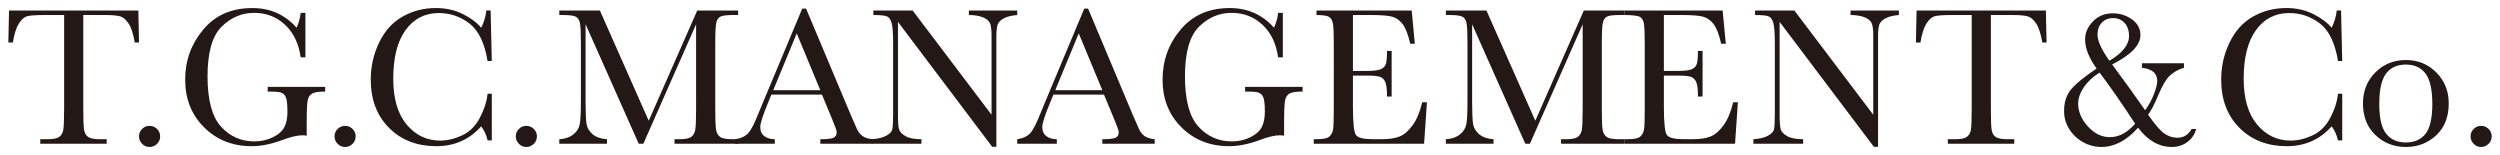 <?xml version="1.0" encoding="utf-8"?>
<!-- Generator: Adobe Illustrator 18.0.0, SVG Export Plug-In . SVG Version: 6.00 Build 0)  -->
<!DOCTYPE svg PUBLIC "-//W3C//DTD SVG 1.0//EN" "http://www.w3.org/TR/2001/REC-SVG-20010904/DTD/svg10.dtd">
<svg version="1.0" id="レイヤー_1" xmlns="http://www.w3.org/2000/svg" xmlns:xlink="http://www.w3.org/1999/xlink" x="0px"
	 y="0px" viewBox="0 0 129 8" enable-background="new 0 0 129 8" xml:space="preserve">
<g>
	<g>
		<path fill="#231815" d="M0.663,2.195H0.43l0.036-1.652h6.672l0.036,1.652H6.955C6.877,1.742,6.77,1.415,6.635,1.214
			C6.5,1.013,6.355,0.889,6.199,0.844C6.044,0.798,5.778,0.775,5.403,0.775H4.298v4.852c0,0.537,0.012,0.891,0.038,1.06
			C4.361,6.856,4.43,6.981,4.541,7.062C4.653,7.143,4.862,7.184,5.17,7.184h0.335v0.233H2.078V7.184h0.354
			c0.294,0,0.498-0.037,0.611-0.111c0.114-0.075,0.186-0.191,0.218-0.347c0.032-0.157,0.048-0.523,0.048-1.098V0.775H2.29
			c-0.442,0-0.74,0.021-0.892,0.063C1.246,0.881,1.103,1.009,0.97,1.222C0.836,1.434,0.734,1.759,0.663,2.195z"/>
		<path fill="#231815" d="M7.173,7.037c0-0.149,0.053-0.276,0.16-0.383s0.234-0.16,0.383-0.16c0.152,0,0.281,0.053,0.388,0.16
			c0.107,0.107,0.16,0.234,0.16,0.383c0,0.152-0.054,0.281-0.162,0.387c-0.108,0.107-0.237,0.16-0.385,0.16
			c-0.152,0-0.281-0.055-0.385-0.165C7.225,7.309,7.173,7.182,7.173,7.037z"/>
		<path fill="#231815" d="M13.814,4.481h2.965v0.244c-0.327,0-0.55,0.033-0.666,0.099c-0.117,0.065-0.194,0.175-0.231,0.329
			c-0.037,0.154-0.056,0.527-0.056,1.118v0.73c-0.081-0.013-0.153-0.02-0.218-0.02c-0.26,0-0.601,0.079-1.024,0.238
			c-0.575,0.216-1.107,0.324-1.597,0.324c-0.984,0-1.802-0.324-2.453-0.97C9.881,5.925,9.555,5.105,9.555,4.111
			c0-0.984,0.311-1.845,0.932-2.586s1.467-1.11,2.535-1.11c0.92,0,1.68,0.338,2.281,1.014c0.112-0.237,0.182-0.492,0.213-0.766
			h0.243V2.96h-0.243c-0.098-0.706-0.366-1.266-0.804-1.678c-0.438-0.412-0.969-0.618-1.594-0.618c-0.646,0-1.208,0.24-1.689,0.72
			c-0.48,0.48-0.72,1.331-0.72,2.555c0,1.22,0.232,2.084,0.695,2.594c0.463,0.509,1.037,0.763,1.724,0.763
			c0.351,0,0.671-0.072,0.958-0.215c0.288-0.144,0.484-0.319,0.589-0.525c0.105-0.206,0.157-0.467,0.157-0.78
			c0-0.369-0.024-0.615-0.074-0.738c-0.049-0.123-0.124-0.207-0.225-0.248c-0.102-0.043-0.288-0.063-0.558-0.063h-0.162V4.481z"/>
		<path fill="#231815" d="M17.261,7.037c0-0.149,0.053-0.276,0.16-0.383c0.107-0.107,0.234-0.16,0.383-0.16
			c0.152,0,0.281,0.053,0.388,0.16c0.107,0.107,0.16,0.234,0.16,0.383c0,0.152-0.054,0.281-0.162,0.387
			c-0.108,0.107-0.237,0.16-0.385,0.16c-0.152,0-0.281-0.055-0.385-0.165C17.313,7.309,17.261,7.182,17.261,7.037z"/>
		<path fill="#231815" d="M25.159,4.836h0.218v2.408h-0.218c-0.06-0.273-0.17-0.515-0.33-0.725
			c-0.605,0.683-1.377,1.024-2.316,1.024c-0.994,0-1.806-0.314-2.436-0.943c-0.631-0.629-0.946-1.461-0.946-2.495
			c0-0.679,0.145-1.319,0.436-1.919c0.291-0.6,0.696-1.045,1.216-1.336c0.521-0.291,1.092-0.436,1.714-0.436
			c0.514,0,0.979,0.106,1.397,0.317c0.417,0.211,0.729,0.446,0.935,0.702c0.146-0.287,0.234-0.585,0.264-0.892h0.223l0.06,2.606
			h-0.218c-0.152-0.926-0.462-1.57-0.93-1.932c-0.468-0.361-0.997-0.542-1.584-0.542c-0.719,0-1.292,0.293-1.716,0.877
			c-0.424,0.584-0.636,1.421-0.636,2.51c0,1.03,0.231,1.82,0.694,2.37c0.463,0.549,1.039,0.824,1.728,0.824
			c0.369,0,0.746-0.089,1.131-0.269c0.385-0.179,0.691-0.483,0.916-0.91C24.986,5.648,25.119,5.235,25.159,4.836z"/>
		<path fill="#231815" d="M26.615,7.037c0-0.149,0.053-0.276,0.159-0.383c0.107-0.107,0.234-0.16,0.383-0.16
			c0.153,0,0.281,0.053,0.388,0.16c0.107,0.107,0.16,0.234,0.16,0.383c0,0.152-0.054,0.281-0.162,0.387
			c-0.108,0.107-0.236,0.16-0.385,0.16c-0.152,0-0.281-0.055-0.385-0.165C26.667,7.309,26.615,7.182,26.615,7.037z"/>
		<path fill="#231815" d="M33.474,6.23l2.504-5.688h2.109v0.233h-0.253c-0.338,0-0.559,0.028-0.664,0.084
			c-0.104,0.056-0.175,0.16-0.21,0.312s-0.053,0.514-0.053,1.085v3.371c0,0.541,0.014,0.895,0.041,1.062s0.096,0.292,0.206,0.372
			c0.109,0.081,0.32,0.122,0.631,0.122h0.304v0.233h-3.285V7.184h0.243c0.291,0,0.493-0.037,0.605-0.111
			c0.113-0.075,0.186-0.191,0.218-0.347c0.032-0.157,0.049-0.523,0.049-1.098V1.252l-2.722,6.165h-0.239l-2.742-6.165v4.025
			c0,0.551,0.017,0.926,0.05,1.126c0.034,0.199,0.139,0.374,0.315,0.525c0.176,0.15,0.423,0.236,0.74,0.256v0.233H28.86V7.184
			c0.294-0.017,0.533-0.097,0.717-0.241c0.184-0.144,0.296-0.32,0.337-0.53c0.04-0.209,0.06-0.598,0.06-1.166V2.256
			c0-0.548-0.016-0.901-0.048-1.06c-0.032-0.159-0.1-0.269-0.203-0.329c-0.103-0.061-0.329-0.092-0.677-0.092H28.86V0.542h2.094
			L33.474,6.23z"/>
		<path fill="#231815" d="M42.414,4.882h-2.611l-0.177,0.436C39.362,5.95,39.23,6.362,39.23,6.555c0,0.207,0.07,0.362,0.21,0.469
			c0.14,0.107,0.32,0.16,0.54,0.16v0.233h-2.043V7.184c0.305-0.047,0.531-0.155,0.68-0.322c0.149-0.168,0.327-0.52,0.538-1.057
			c0.016-0.051,0.098-0.247,0.243-0.589l1.997-4.771h0.198l2.296,5.46l0.315,0.72c0.071,0.162,0.166,0.29,0.286,0.383
			s0.3,0.151,0.54,0.175v0.233h-2.702V7.184c0.331,0,0.555-0.024,0.671-0.073c0.117-0.049,0.175-0.147,0.175-0.292
			c0-0.075-0.077-0.296-0.233-0.665L42.414,4.882z M42.328,4.654l-1.217-2.931l-1.211,2.931H42.328z"/>
		<path fill="#231815" d="M51.197,7.574L46.335,1.13v4.77c0,0.396,0.019,0.656,0.058,0.781c0.038,0.125,0.149,0.24,0.332,0.345
			c0.182,0.105,0.456,0.157,0.821,0.157v0.233h-2.565V7.184c0.327-0.024,0.578-0.084,0.75-0.18c0.172-0.096,0.274-0.201,0.306-0.312
			c0.032-0.112,0.048-0.375,0.048-0.791V2.256c0-0.528-0.025-0.881-0.074-1.06s-0.126-0.294-0.233-0.345
			c-0.107-0.051-0.344-0.076-0.713-0.076V0.542h2.028l4.071,5.379V1.81c0-0.304-0.031-0.518-0.094-0.639s-0.19-0.218-0.382-0.289
			c-0.193-0.071-0.424-0.107-0.694-0.107V0.542h2.494v0.233c-0.291,0.024-0.52,0.08-0.687,0.168
			c-0.167,0.088-0.274,0.194-0.319,0.317c-0.046,0.123-0.069,0.332-0.069,0.626v5.688H51.197z"/>
		<path fill="#231815" d="M56.966,4.882h-2.611l-0.177,0.436c-0.264,0.632-0.396,1.044-0.396,1.237c0,0.207,0.07,0.362,0.21,0.469
			c0.14,0.107,0.32,0.16,0.54,0.16v0.233h-2.043V7.184c0.305-0.047,0.53-0.155,0.68-0.322c0.148-0.168,0.327-0.52,0.537-1.057
			c0.016-0.051,0.098-0.247,0.243-0.589l1.998-4.771h0.198l2.297,5.46l0.314,0.72c0.071,0.162,0.166,0.29,0.286,0.383
			c0.12,0.093,0.3,0.151,0.54,0.175v0.233H56.88V7.184c0.331,0,0.555-0.024,0.672-0.073c0.117-0.049,0.175-0.147,0.175-0.292
			c0-0.075-0.077-0.296-0.233-0.665L56.966,4.882z M56.88,4.654l-1.217-2.931l-1.212,2.931H56.88z"/>
		<path fill="#231815" d="M64.248,4.481h2.965v0.244c-0.327,0-0.55,0.033-0.667,0.099c-0.117,0.065-0.193,0.175-0.23,0.329
			C66.279,5.307,66.26,5.68,66.26,6.271v0.73c-0.081-0.013-0.153-0.02-0.218-0.02c-0.26,0-0.602,0.079-1.024,0.238
			c-0.575,0.216-1.107,0.324-1.597,0.324c-0.984,0-1.802-0.324-2.454-0.97c-0.653-0.648-0.979-1.468-0.979-2.462
			c0-0.984,0.311-1.845,0.933-2.586c0.622-0.74,1.467-1.11,2.535-1.11c0.92,0,1.68,0.338,2.282,1.014
			c0.111-0.237,0.182-0.492,0.213-0.766h0.243V2.96h-0.243c-0.098-0.706-0.366-1.266-0.803-1.678
			c-0.438-0.412-0.97-0.618-1.595-0.618c-0.646,0-1.208,0.24-1.689,0.72c-0.48,0.48-0.72,1.331-0.72,2.555
			c0,1.22,0.231,2.084,0.695,2.594c0.463,0.509,1.037,0.763,1.723,0.763c0.352,0,0.671-0.072,0.958-0.215
			c0.287-0.144,0.483-0.319,0.589-0.525c0.104-0.206,0.157-0.467,0.157-0.78c0-0.369-0.024-0.615-0.074-0.738
			c-0.049-0.123-0.124-0.207-0.225-0.248c-0.102-0.043-0.288-0.063-0.558-0.063h-0.162V4.481z"/>
		<path fill="#231815" d="M73.387,5.277h0.243l-0.147,2.14H67.79V7.184h0.142c0.341,0,0.562-0.046,0.661-0.137
			c0.1-0.092,0.163-0.207,0.19-0.348c0.027-0.14,0.041-0.497,0.041-1.072V2.256c0-0.524-0.015-0.869-0.044-1.034
			c-0.028-0.166-0.094-0.282-0.198-0.348c-0.103-0.066-0.32-0.099-0.651-0.099V0.542h4.912l0.162,1.714h-0.238
			c-0.108-0.48-0.241-0.821-0.398-1.022s-0.344-0.328-0.56-0.38c-0.216-0.052-0.564-0.079-1.045-0.079h-0.953V3.66h0.73
			c0.335,0,0.568-0.029,0.702-0.087c0.134-0.057,0.222-0.145,0.263-0.261c0.043-0.116,0.064-0.344,0.064-0.682h0.239v2.352h-0.239
			c0-0.382-0.032-0.638-0.096-0.768c-0.064-0.13-0.158-0.214-0.281-0.254c-0.123-0.039-0.332-0.059-0.626-0.059h-0.756v1.628
			c0,0.814,0.052,1.293,0.157,1.438c0.104,0.143,0.387,0.215,0.846,0.215h0.512c0.362,0,0.66-0.046,0.893-0.139
			s0.455-0.284,0.666-0.573C73.099,6.182,73.265,5.784,73.387,5.277z"/>
		<path fill="#231815" d="M79.222,6.23l2.504-5.688h2.109v0.233h-0.254c-0.338,0-0.559,0.028-0.664,0.084
			c-0.104,0.056-0.175,0.16-0.21,0.312s-0.053,0.514-0.053,1.085v3.371c0,0.541,0.013,0.895,0.04,1.062S82.79,6.981,82.9,7.062
			c0.109,0.081,0.32,0.122,0.631,0.122h0.304v0.233H80.55V7.184h0.243c0.291,0,0.493-0.037,0.606-0.111
			c0.113-0.075,0.186-0.191,0.218-0.347c0.033-0.157,0.049-0.523,0.049-1.098V1.252l-2.722,6.165h-0.239l-2.743-6.165v4.025
			c0,0.551,0.017,0.926,0.05,1.126c0.034,0.199,0.139,0.374,0.314,0.525c0.176,0.15,0.423,0.236,0.74,0.256v0.233h-2.459V7.184
			c0.294-0.017,0.533-0.097,0.717-0.241c0.185-0.144,0.297-0.32,0.338-0.53c0.04-0.209,0.06-0.598,0.06-1.166V2.256
			c0-0.548-0.016-0.901-0.048-1.06s-0.1-0.269-0.203-0.329c-0.103-0.061-0.328-0.092-0.676-0.092h-0.188V0.542h2.093L79.222,6.23z"
			/>
		<path fill="#231815" d="M89.432,5.277h0.243l-0.147,2.14h-5.693V7.184h0.142c0.341,0,0.562-0.046,0.661-0.137
			c0.1-0.092,0.163-0.207,0.19-0.348c0.027-0.14,0.041-0.497,0.041-1.072V2.256c0-0.524-0.015-0.869-0.044-1.034
			c-0.028-0.166-0.094-0.282-0.198-0.348c-0.103-0.066-0.462-0.099-0.793-0.099V0.542h5.054l0.163,1.714h-0.239
			c-0.108-0.48-0.241-0.821-0.398-1.022c-0.157-0.201-0.344-0.328-0.56-0.38c-0.216-0.052-0.564-0.079-1.045-0.079h-0.953V3.66h0.73
			c0.335,0,0.569-0.029,0.702-0.087c0.133-0.057,0.221-0.145,0.263-0.261c0.043-0.116,0.063-0.344,0.063-0.682h0.239v2.352h-0.239
			c0-0.382-0.032-0.638-0.096-0.768c-0.064-0.13-0.158-0.214-0.281-0.254c-0.124-0.039-0.332-0.059-0.626-0.059h-0.755v1.628
			c0,0.814,0.052,1.293,0.157,1.438c0.104,0.143,0.387,0.215,0.846,0.215h0.512c0.362,0,0.66-0.046,0.893-0.139
			s0.455-0.284,0.666-0.573C89.144,6.182,89.31,5.784,89.432,5.277z"/>
		<path fill="#231815" d="M96.691,7.574L91.829,1.13v4.77c0,0.396,0.02,0.656,0.059,0.781c0.038,0.125,0.149,0.24,0.332,0.345
			c0.182,0.105,0.456,0.157,0.821,0.157v0.233h-2.565V7.184c0.327-0.024,0.578-0.084,0.751-0.18
			c0.172-0.096,0.274-0.201,0.306-0.312c0.032-0.112,0.048-0.375,0.048-0.791V2.256c0-0.528-0.025-0.881-0.074-1.06
			c-0.049-0.179-0.127-0.294-0.233-0.345c-0.106-0.051-0.344-0.076-0.713-0.076V0.542h2.028l4.071,5.379V1.81
			c0-0.304-0.031-0.518-0.094-0.639s-0.19-0.218-0.382-0.289c-0.193-0.071-0.424-0.107-0.695-0.107V0.542h2.494v0.233
			c-0.291,0.024-0.52,0.08-0.687,0.168c-0.168,0.088-0.274,0.194-0.32,0.317c-0.046,0.123-0.068,0.332-0.068,0.626v5.688H96.691z"/>
		<path fill="#231815" d="M99.094,2.195h-0.233l0.035-1.652h6.672l0.035,1.652h-0.218c-0.078-0.452-0.184-0.78-0.319-0.981
			c-0.135-0.201-0.281-0.325-0.436-0.37c-0.155-0.046-0.421-0.069-0.796-0.069h-1.105v4.852c0,0.537,0.012,0.891,0.038,1.06
			c0.025,0.169,0.094,0.294,0.205,0.375c0.112,0.081,0.321,0.122,0.629,0.122h0.335v0.233h-3.427V7.184h0.354
			c0.294,0,0.498-0.037,0.611-0.111c0.114-0.075,0.186-0.191,0.218-0.347c0.032-0.157,0.048-0.523,0.048-1.098V0.775h-1.019
			c-0.442,0-0.74,0.021-0.892,0.063c-0.152,0.043-0.295,0.17-0.429,0.383C99.267,1.434,99.165,1.759,99.094,2.195z"/>
		<path fill="#231815" d="M110.523,3.265h2.17v0.233c-0.271,0.075-0.51,0.207-0.72,0.395c-0.2,0.183-0.409,0.539-0.629,1.07
			c-0.182,0.436-0.35,0.754-0.502,0.953c0.362,0.521,0.646,0.848,0.852,0.984c0.209,0.139,0.429,0.207,0.659,0.207
			c0.318,0,0.563-0.15,0.736-0.451h0.233c-0.071,0.277-0.223,0.502-0.457,0.674c-0.229,0.169-0.496,0.253-0.801,0.253
			c-0.659,0-1.239-0.332-1.739-0.994c-0.591,0.662-1.221,0.994-1.886,0.994c-0.24,0.003-0.477-0.041-0.71-0.132
			c-0.233-0.092-0.441-0.22-0.623-0.388c-0.183-0.167-0.33-0.366-0.441-0.598c-0.112-0.232-0.164-0.486-0.157-0.763
			c0-0.423,0.114-0.779,0.344-1.07c0.23-0.287,0.674-0.652,1.333-1.095c-0.396-0.551-0.593-1.05-0.593-1.496
			c0-0.348,0.135-0.661,0.406-0.938c0.267-0.277,0.606-0.415,1.019-0.415c0.368,0,0.697,0.103,0.988,0.309
			c0.294,0.21,0.441,0.48,0.441,0.812c0,0.52-0.486,1.026-1.46,1.516c0.304,0.409,0.597,0.809,0.88,1.202
			c0.282,0.392,0.557,0.779,0.824,1.161c0.193-0.266,0.344-0.545,0.456-0.837c0.112-0.287,0.168-0.513,0.168-0.679
			c0-0.389-0.264-0.613-0.791-0.674V3.265z M108.338,3.746c-0.352,0.219-0.623,0.473-0.816,0.76
			c-0.192,0.291-0.288,0.57-0.288,0.837c0,0.419,0.167,0.813,0.501,1.181c0.335,0.368,0.713,0.553,1.136,0.553
			c0.466,0,0.9-0.232,1.302-0.694c-0.358-0.545-0.689-1.035-0.993-1.473C108.875,4.472,108.595,4.084,108.338,3.746z M108.845,3.133
			c0.676-0.395,1.014-0.823,1.014-1.282c0-0.135-0.02-0.26-0.059-0.373c-0.039-0.113-0.094-0.211-0.167-0.291
			c-0.073-0.082-0.16-0.144-0.261-0.188c-0.101-0.043-0.213-0.065-0.335-0.065c-0.246,0-0.442,0.081-0.588,0.243
			c-0.146,0.159-0.218,0.36-0.218,0.604C108.231,2.11,108.436,2.562,108.845,3.133z"/>
		<path fill="#231815" d="M120.641,4.836h0.218v2.408h-0.218c-0.061-0.273-0.171-0.515-0.329-0.725
			c-0.605,0.683-1.377,1.024-2.317,1.024c-0.994,0-1.806-0.314-2.436-0.943c-0.631-0.629-0.946-1.461-0.946-2.495
			c0-0.679,0.145-1.319,0.436-1.919c0.29-0.6,0.696-1.045,1.216-1.336c0.521-0.291,1.091-0.436,1.714-0.436
			c0.514,0,0.979,0.106,1.397,0.317c0.417,0.211,0.729,0.446,0.935,0.702c0.146-0.287,0.233-0.585,0.264-0.892h0.223l0.061,2.606
			h-0.218c-0.152-0.926-0.462-1.57-0.93-1.932c-0.468-0.361-0.996-0.542-1.585-0.542c-0.719,0-1.292,0.293-1.716,0.877
			c-0.424,0.584-0.636,1.421-0.636,2.51c0,1.03,0.231,1.82,0.695,2.37c0.463,0.549,1.039,0.824,1.728,0.824
			c0.369,0,0.746-0.089,1.131-0.269c0.386-0.179,0.691-0.483,0.916-0.91C120.468,5.648,120.601,5.235,120.641,4.836z"/>
		<path fill="#231815" d="M121.929,5.333c0-0.635,0.212-1.167,0.638-1.595s0.95-0.641,1.572-0.641c0.625,0,1.151,0.215,1.577,0.644
			c0.426,0.429,0.639,0.96,0.639,1.592c0,0.699-0.216,1.249-0.648,1.65c-0.433,0.401-0.955,0.601-1.567,0.601
			c-0.612,0-1.133-0.204-1.564-0.611C122.145,6.566,121.929,6.019,121.929,5.333z M122.771,5.358c0,0.737,0.12,1.253,0.36,1.549
			c0.24,0.296,0.576,0.444,1.008,0.444c0.443,0,0.782-0.148,1.016-0.444c0.235-0.296,0.353-0.812,0.353-1.549
			c0-0.73-0.117-1.25-0.35-1.561c-0.233-0.31-0.573-0.466-1.019-0.466c-0.443,0-0.782,0.155-1.017,0.464
			C122.888,4.104,122.771,4.625,122.771,5.358z"/>
		<path fill="#231815" d="M127.481,7.037c0-0.149,0.053-0.276,0.16-0.383s0.234-0.16,0.382-0.16c0.152,0,0.281,0.053,0.388,0.16
			c0.106,0.107,0.16,0.234,0.16,0.383c0,0.152-0.054,0.281-0.162,0.387c-0.108,0.107-0.236,0.16-0.385,0.16
			c-0.152,0-0.281-0.055-0.385-0.165C127.533,7.309,127.481,7.182,127.481,7.037z"/>
	</g>
</g>
</svg>
